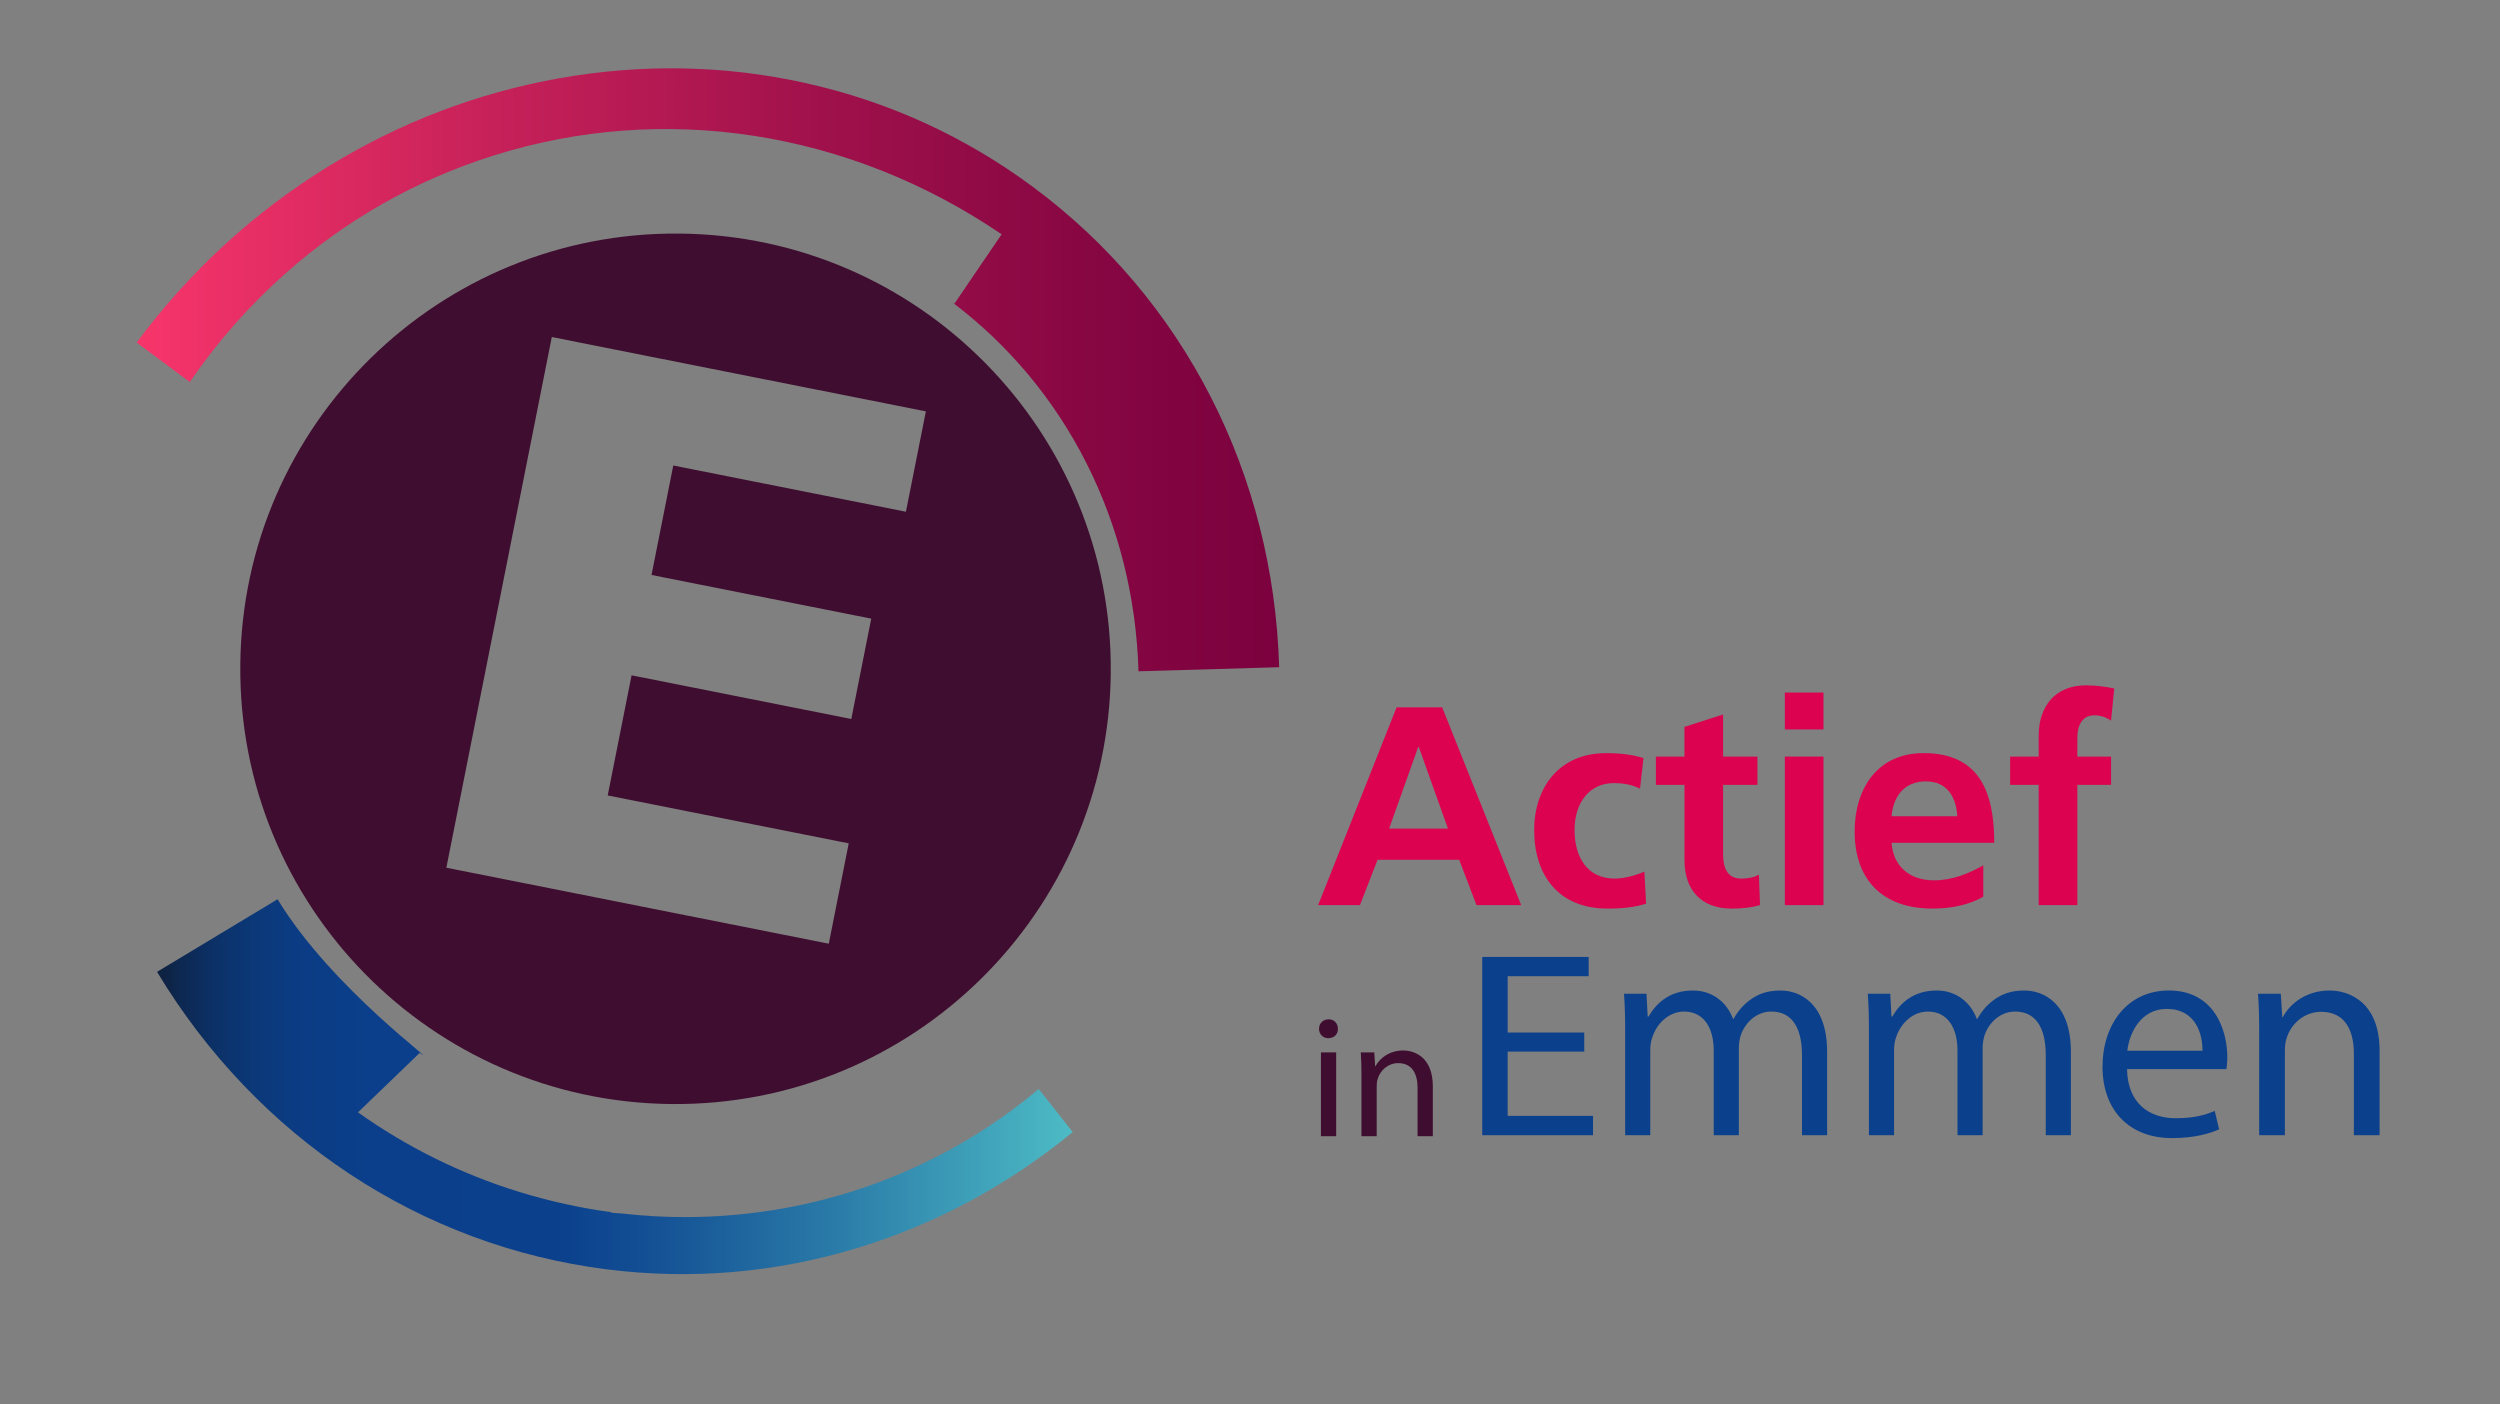 <?xml version="1.0" encoding="utf-8"?>
<!-- Generator: Adobe Illustrator 24.3.2, SVG Export Plug-In . SVG Version: 6.00 Build 0)  -->
<svg version="1.1" xmlns="http://www.w3.org/2000/svg" xmlns:xlink="http://www.w3.org/1999/xlink" x="0px" y="0px"
	 viewBox="0 0 2116.4 1188.99" style="enable-background:new 0 0 2116.4 1188.99;" xml:space="preserve">
<rect x="0" y="0" width="2116.4" height="1188.99" fill="#808080" stroke="none"/>
<style type="text/css">
	.st0{fill:#DC0250;}
	.st1{fill:#0B408C;}
	.st2{fill:none;stroke:#000000;stroke-width:40;stroke-miterlimit:10;}
	.st3{opacity:0.96;fill:#3D092C;}
	.st4{fill:none;stroke:#AD2900;stroke-width:120;stroke-miterlimit:10;}
	.st5{fill:none;stroke:#FFFFFF;stroke-width:72.33;stroke-miterlimit:10;}
	.st6{fill:url(#SVGID_1_);}
	.st7{fill:url(#SVGID_2_);}
	.st8{display:none;}
	.st9{display:inline;fill:none;stroke:#000000;stroke-width:1.018;stroke-miterlimit:10;}
</style>
<g id="Laag_1">
	<path class="st0" d="M1182.3,598.79h38.58l66.91,167.46h-37.85l-14.65-38.39h-69.11l-14.9,38.39h-35.41L1182.3,598.79z
		 M1201.1,632.37h-0.49l-24.66,69.1h49.82L1201.1,632.37z"/>
	<path class="st0" d="M1388.39,667.59c-5.86-2.69-12.21-4.64-22.22-4.64c-20.27,0-33.21,16.12-33.21,39.8
		c0,23.2,10.99,41.03,33.94,41.03c9.28,0,19.54-3.42,25.15-5.86l1.47,27.11c-9.52,2.93-19.29,4.15-32.72,4.15
		c-41.27,0-62.03-28.08-62.03-66.42c0-36.38,21.49-65.2,60.81-65.2c13.19,0,22.71,1.47,31.75,4.15L1388.39,667.59z"/>
	<path class="st0" d="M1425.99,664.42h-24.18v-23.93h24.18v-25.15l32.72-10.5v35.65h29.06v23.93h-29.06v58.61
		c0,10.74,2.93,20.76,15.39,20.76c5.86,0,11.48-1.22,14.9-3.42l0.98,25.88c-6.84,1.95-14.41,2.93-24.17,2.93
		c-25.64,0-39.8-15.87-39.8-40.78V664.42z"/>
	<path class="st0" d="M1510.97,586.27h32.72v31.26h-32.72V586.27z M1510.97,640.49h32.72v125.76h-32.72V640.49z"/>
	<path class="st0" d="M1678.98,759.16c-11.97,6.59-25.64,10.01-43.22,10.01c-41.51,0-65.69-23.93-65.69-65.2
		c0-36.39,19.29-66.42,58.36-66.42c46.64,0,59.83,31.99,59.83,75.95h-86.93c1.47,20.27,15.63,31.75,35.9,31.75
		c15.87,0,29.55-5.86,41.76-12.7V759.16z M1657,691.03c-0.98-15.87-8.3-29.55-26.62-29.55c-18.31,0-27.59,12.7-29.06,29.55H1657z"/>
	<path class="st0" d="M1725.86,664.42h-24.18v-23.93h24.18V622.9c0-25.15,14.16-42.73,40.05-42.73c8.3,0,17.58,1.22,23.93,2.69
		l-2.69,27.11c-2.93-1.71-7.08-4.4-14.16-4.4c-10.99,0-14.41,9.52-14.41,19.29v15.63h28.57v23.93h-28.57v101.83h-32.72V664.42z"/>
	<path class="st1" d="M1341.16,890.25h-64.83v54.41h72.26v16.34h-93.78V810.1h90.07v16.34h-68.54v47.69h64.83V890.25z"/>
	<path class="st1" d="M1375.8,873.66c0-12.37-0.25-22.52-0.99-32.42h19.05l0.99,19.3h0.74c6.68-11.38,17.82-22.02,37.61-22.02
		c16.33,0,28.7,9.9,33.9,24h0.49c3.71-6.68,8.41-11.88,13.36-15.59c7.18-5.44,15.09-8.41,26.48-8.41
		c15.84,0,39.34,10.39,39.34,51.96v70.52h-21.28v-67.8c0-23.01-8.41-36.87-25.98-36.87c-12.37,0-22.02,9.16-25.74,19.8
		c-0.99,2.97-1.73,6.93-1.73,10.89v73.99h-21.28v-71.76c0-19.05-8.41-32.91-24.99-32.91c-13.61,0-23.51,10.89-26.97,21.78
		c-1.24,3.22-1.73,6.93-1.73,10.64v72.26h-21.28V873.66z"/>
	<path class="st1" d="M1582.17,873.66c0-12.37-0.25-22.52-0.99-32.42h19.05l0.99,19.3h0.74c6.68-11.38,17.82-22.02,37.61-22.02
		c16.33,0,28.7,9.9,33.9,24h0.49c3.71-6.68,8.41-11.88,13.36-15.59c7.18-5.44,15.09-8.41,26.48-8.41
		c15.84,0,39.34,10.39,39.34,51.96v70.52h-21.28v-67.8c0-23.01-8.41-36.87-25.98-36.87c-12.37,0-22.02,9.16-25.74,19.8
		c-0.99,2.97-1.73,6.93-1.73,10.89v73.99h-21.28v-71.76c0-19.05-8.41-32.91-24.99-32.91c-13.61,0-23.51,10.89-26.97,21.78
		c-1.24,3.22-1.73,6.93-1.73,10.64v72.26h-21.28V873.66z"/>
	<path class="st1" d="M1800.67,905.08c0.49,29.45,19.3,41.57,41.08,41.57c15.59,0,24.99-2.72,33.16-6.19l3.71,15.59
		c-7.67,3.46-20.79,7.42-39.84,7.42c-36.87,0-58.89-24.25-58.89-60.38c0-36.13,21.28-64.58,56.17-64.58
		c39.1,0,49.49,34.4,49.49,56.42c0,4.45-0.49,7.92-0.74,10.15H1800.67z M1864.51,889.49c0.25-13.86-5.69-35.39-30.19-35.39
		c-22.02,0-31.67,20.29-33.41,35.39H1864.51z"/>
	<path class="st1" d="M1912.52,873.66c0-12.37-0.25-22.52-0.99-32.42h19.3l1.24,19.8h0.5c5.94-11.38,19.8-22.52,39.59-22.52
		c16.58,0,42.31,9.9,42.31,50.97v71.51h-21.78v-69.04c0-19.3-7.18-35.39-27.71-35.39c-14.35,0-25.49,10.14-29.2,22.27
		c-0.99,2.72-1.48,6.43-1.48,10.15v72.01h-21.78V873.66z"/>
	<path class="st2" d="M689.3,212.02"/>
	<path class="st2" d="M427.6,400.89"/>
	<g>
		<path class="st3" d="M1132.62,870.97c0.15,4.4-3.08,7.92-8.21,7.92c-4.54,0-7.77-3.52-7.77-7.92c0-4.55,3.37-8.06,8.06-8.06
			C1129.54,862.9,1132.62,866.42,1132.62,870.97z M1118.25,961.86v-70.96h12.9v70.96H1118.25z"/>
		<path class="st3" d="M1152.56,910.11c0-7.33-0.15-13.34-0.59-19.21h11.44l0.73,11.73h0.29c3.52-6.74,11.73-13.34,23.46-13.34
			c9.82,0,25.07,5.86,25.07,30.2v42.37h-12.9v-40.9c0-11.43-4.25-20.96-16.42-20.96c-8.5,0-15.1,6.01-17.3,13.19
			c-0.59,1.61-0.88,3.81-0.88,6.01v42.66h-12.9V910.11z"/>
	</g>
	<path class="st4" d="M986.72,773.74"/>
	<path class="st4" d="M1031.24,617.58"/>
</g>
<g id="Laag_4">
	<path class="st5" d="M171.83,712.06"/>
	<linearGradient id="SVGID_1_" gradientUnits="userSpaceOnUse" x1="115.689" y1="313.05" x2="1082.894" y2="313.05">
		<stop  offset="0" style="stop-color:#F7356B"/>
		<stop  offset="0.275" style="stop-color:#CC235B"/>
		<stop  offset="0.6" style="stop-color:#A0114B"/>
		<stop  offset="0.852" style="stop-color:#850642"/>
		<stop  offset="1" style="stop-color:#7B013E"/>
	</linearGradient>
	<path class="st6" d="M874.81,158.48C816.91,115.5,751.85,85.8,681.44,70.2c-67.73-15.01-137.47-16.38-207.28-4.07
		c-69.49,12.25-135.59,37.46-196.46,74.92c-62.86,38.68-117.37,88.79-162.01,148.94l45.01,33.41c23.12-33.83,50.09-64.5,80.65-91.65
		c51.37-45.64,110.64-79.27,176.14-99.97c144.32-45.59,301.21-21.33,430.43,66.55l-39.96,58.76c-0.8-0.54-1.6-1.07-2.4-1.61
		c96.93,72.8,154.57,186.67,158.24,312.81l119.09-3.46C1078.14,401.21,1002.29,253.1,874.81,158.48z"/>
</g>
<g id="Laag_3">
	<path class="st3" d="M575.22,197.73c-203.49-1.85-369.95,161.62-371.8,365.11c-1.85,203.49,161.62,369.95,365.11,371.8
		c203.49,1.85,369.95-161.62,371.8-365.11C942.18,366.04,778.72,199.58,575.22,197.73z M766.92,433.21l-196.95-39.14l-18.42,92.68
		l186.01,36.96l-16.88,84.96l-186.01-36.96L514.47,673.4l204.03,40.54l-16.88,84.96l-323.75-64.33l89.27-449.25l316.67,62.93
		L766.92,433.21z"/>
</g>
<g id="Laag_5">
	<linearGradient id="SVGID_2_" gradientUnits="userSpaceOnUse" x1="132.947" y1="919.935" x2="908.102" y2="919.935">
		<stop  offset="6.566432e-03" style="stop-color:#0E2242"/>
		<stop  offset="0.026" style="stop-color:#0D2851"/>
		<stop  offset="0.062" style="stop-color:#0C3167"/>
		<stop  offset="0.105" style="stop-color:#0B3878"/>
		<stop  offset="0.157" style="stop-color:#0B3C84"/>
		<stop  offset="0.231" style="stop-color:#0B3F8B"/>
		<stop  offset="0.435" style="stop-color:#0B408C"/>
		<stop  offset="0.535" style="stop-color:#134F94"/>
		<stop  offset="0.731" style="stop-color:#2979A7"/>
		<stop  offset="1" style="stop-color:#4DBBC5"/>
	</linearGradient>
	<path class="st7" d="M792.41,979.51c-53.02,27.03-110.11,43.48-169.69,48.89c-14.27,1.3-28.55,1.94-42.8,1.94
		c-17.66,0-35.27-1-52.82-2.98c-3.17-0.21-6.34-0.44-9.52-0.71l0.04-0.46c-26.23-3.5-52.27-9.22-77.99-17.15
		c-49.54-15.26-95.54-38.15-136.56-67.39l52.23-50.31C376.51,905.44,280.64,837,235,761.25l-102.05,61.48
		c84.47,140.21,223.26,232,380.78,251.85c71.53,9.01,142.79,2.95,211.8-18.02c66.38-20.17,127.81-53.22,182.58-98.21l-28.79-36.45
		C852.88,944.2,823.84,963.49,792.41,979.51z"/>
</g>
<g id="Laag_2" class="st8">
	<circle class="st9" cx="723.67" cy="895.55" r="529.74"/>
</g>
</svg>
